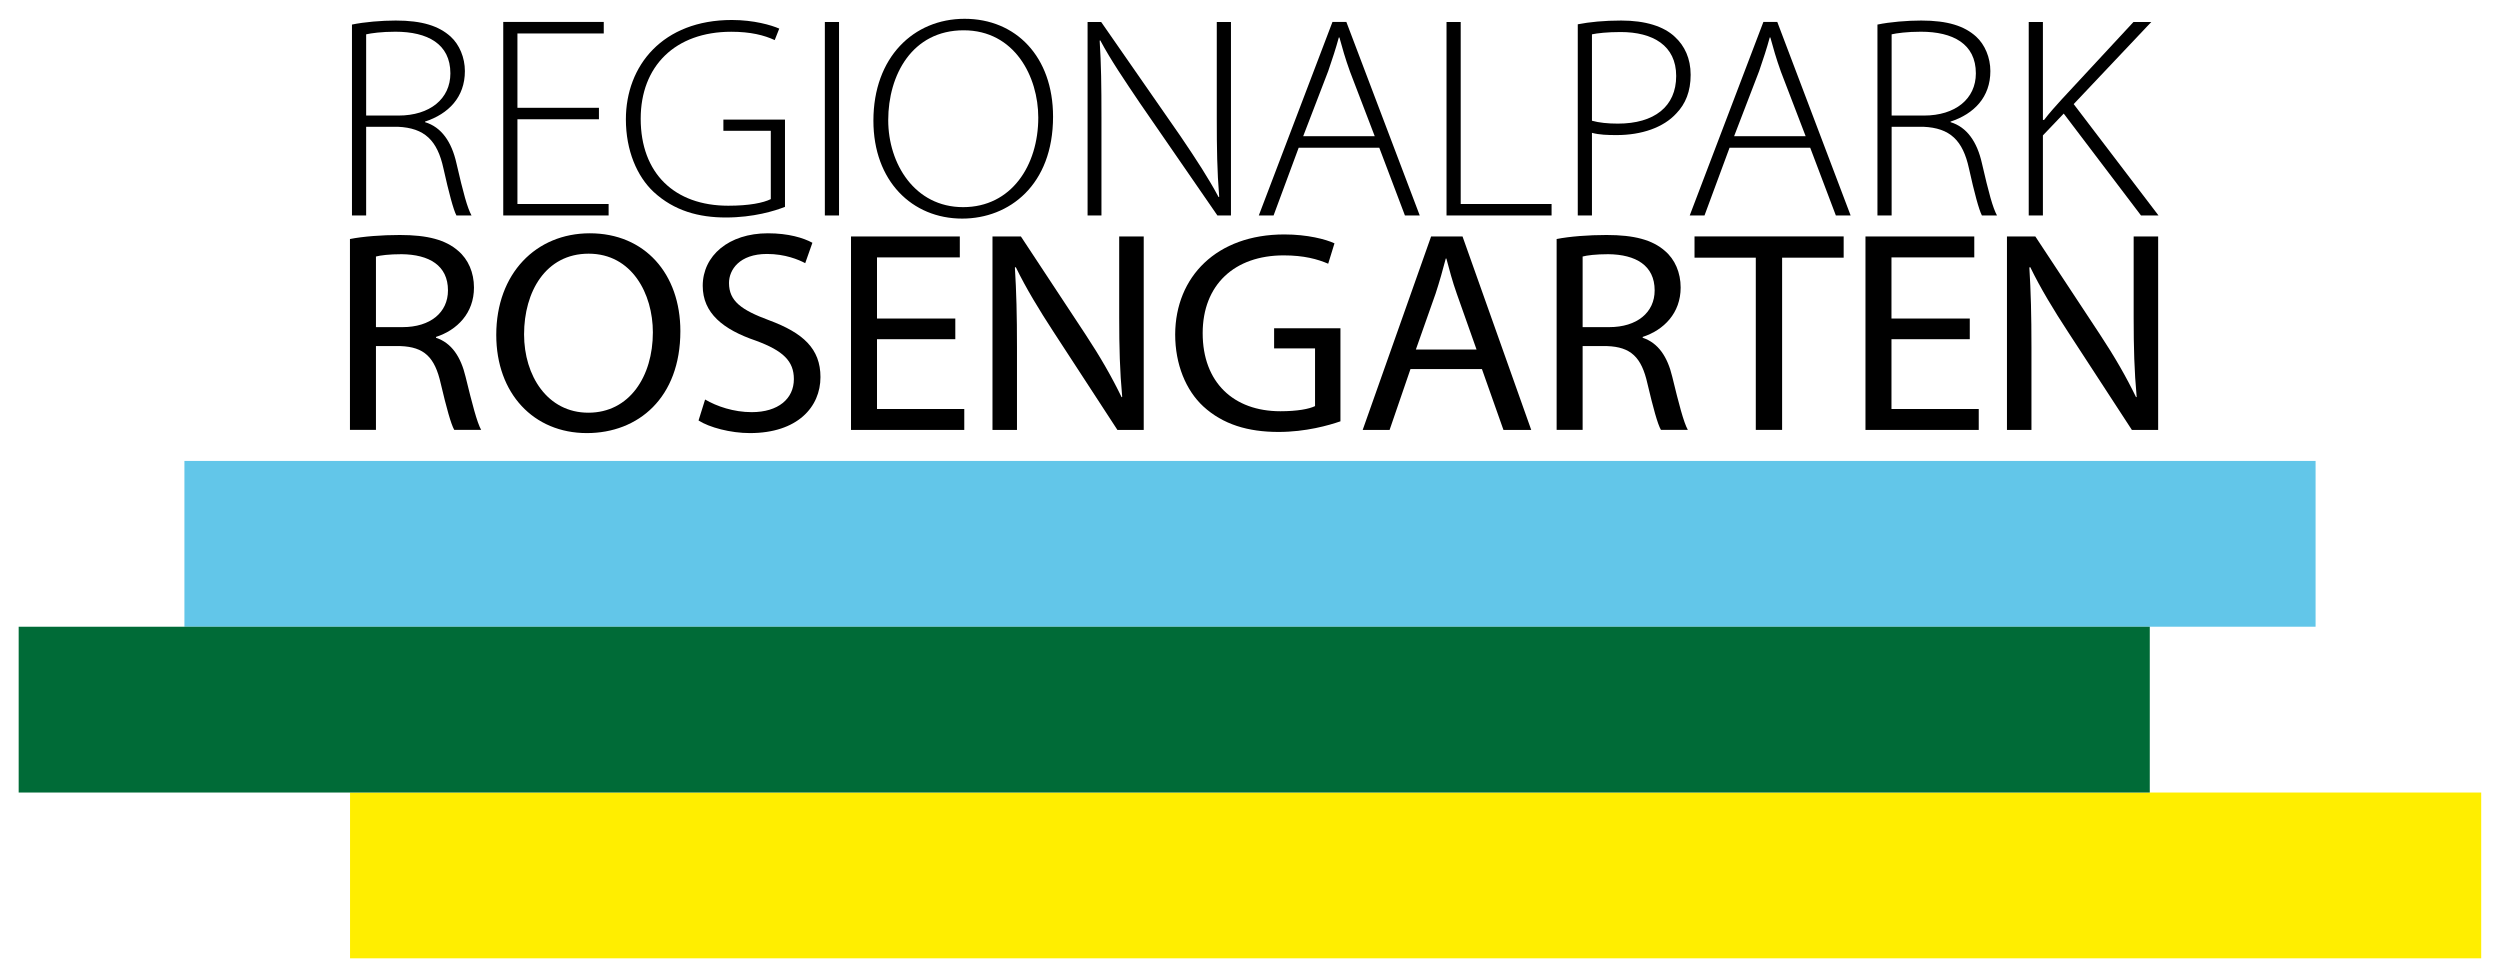 <?xml version="1.0" encoding="UTF-8" standalone="no"?>
<!-- Created with Inkscape (http://www.inkscape.org/) -->

<svg
   xmlns:dc="http://purl.org/dc/elements/1.1/"
   xmlns:cc="http://creativecommons.org/ns#"
   xmlns:rdf="http://www.w3.org/1999/02/22-rdf-syntax-ns#"
   xmlns:svg="http://www.w3.org/2000/svg"
   xmlns="http://www.w3.org/2000/svg"
   xmlns:sodipodi="http://sodipodi.sourceforge.net/DTD/sodipodi-0.dtd"
   xmlns:inkscape="http://www.inkscape.org/namespaces/inkscape"
   width="1330.46"
   height="520"
   id="svg4081"
   version="1.1"
   inkscape:version="0.48.4 r9939"
   sodipodi:docname="Neues Dokument 3">
  <defs
     id="defs4083">
    <clipPath
       clipPathUnits="userSpaceOnUse"
       id="clipPath942">
      <path
         inkscape:connector-curvature="0"
         d="m 409.625,21.413 62.325,0 0,23.78 -62.325,0 0,-23.78 z"
         id="path944" />
    </clipPath>
  </defs>
  <sodipodi:namedview
     id="base"
     pagecolor="#ffffff"
     bordercolor="#666666"
     borderopacity="1.0"
     inkscape:pageopacity="0.0"
     inkscape:pageshadow="2"
     inkscape:zoom="1.182795"
     inkscape:cx="665.22995"
     inkscape:cy="260"
     inkscape:document-units="px"
     inkscape:current-layer="layer1"
     showgrid="false"
     fit-margin-top="0"
     fit-margin-left="0"
     fit-margin-right="0"
     fit-margin-bottom="0"
     inkscape:window-width="1680"
     inkscape:window-height="990"
     inkscape:window-x="-4"
     inkscape:window-y="-4"
     inkscape:window-maximized="1" />
  <g
     inkscape:label="Ebene 1"
     inkscape:groupmode="layer"
     id="layer1"
     transform="translate(-272.476,147.061)">
    <path
       inkscape:connector-curvature="0"
       d="m 1504.792,186.466 -1134.172,0 0,-88.226 1134.172,0 0,88.226 z"
       style="fill:#62c6e9;fill-opacity:1;fill-rule:nonzero;stroke:none"
       id="path934" />
    <path
       inkscape:connector-curvature="0"
       d="m 1592.933,362.939 -1134.172,0 0,-88.226 1134.172,0 0,88.226 z"
       style="fill:#ffee00;fill-opacity:1;fill-rule:nonzero;stroke:none"
       id="path936" />
    <g
       transform="matrix(21.026,0,0,-21.026,-8330.363,813.172)"
       id="g938">
      <g
         id="g940"
         clip-path="url(#clipPath942)">
        <g
           id="g946"
           transform="translate(418.42,42.744)">
          <path
             inkscape:connector-curvature="0"
             d="M 0,0 0.818,0 C 1.612,0 2.132,0.422 2.132,1.068 2.132,1.816 1.551,2.122 0.741,2.122 0.39,2.122 0.13,2.085 0,2.056 L 0,0 z m -0.359,2.303 c 0.313,0.066 0.756,0.102 1.108,0.102 0.672,0 1.092,-0.138 1.39,-0.407 0.222,-0.203 0.36,-0.531 0.36,-0.872 0,-0.661 -0.413,-1.082 -1.009,-1.279 l 0,-0.014 C 1.903,-0.291 2.163,-0.662 2.285,-1.206 2.461,-1.969 2.56,-2.333 2.667,-2.529 l -0.382,0 c -0.077,0.146 -0.191,0.574 -0.329,1.192 -0.153,0.705 -0.474,1.024 -1.154,1.053 l -0.802,0 0,-2.245 -0.359,0 0,4.832 z"
             style="fill:#000000;fill-opacity:1;fill-rule:nonzero;stroke:none"
             id="path948" />
        </g>
        <g
           id="g950"
           transform="translate(424.312,42.65)">
          <path
             inkscape:connector-curvature="0"
             d="m 0,0 -2.063,0 0,-2.144 2.308,0 0,-0.29 -2.667,0 0,4.897 2.544,0 0,-0.291 -2.185,0 0,-1.881 L 0,0.291 0,0 z"
             style="fill:#000000;fill-opacity:1;fill-rule:nonzero;stroke:none"
             id="path952" />
        </g>
        <g
           id="g954"
           transform="translate(429.021,40.433)">
          <path
             inkscape:connector-curvature="0"
             d="m 0,0 c -0.26,-0.102 -0.795,-0.269 -1.497,-0.269 -0.681,0 -1.307,0.167 -1.827,0.647 -0.42,0.392 -0.703,1.046 -0.703,1.838 0,1.359 0.932,2.514 2.682,2.514 0.558,0 1.001,-0.131 1.2,-0.218 L -0.26,4.221 c -0.267,0.124 -0.611,0.211 -1.1,0.211 -1.421,0 -2.292,-0.872 -2.292,-2.201 0,-1.381 0.855,-2.202 2.216,-2.202 0.535,0 0.886,0.073 1.077,0.167 l 0,1.73 -1.2,0 0,0.283 L 0,2.209 0,0 z"
             style="fill:#000000;fill-opacity:1;fill-rule:nonzero;stroke:none"
             id="path956" />
        </g>
        <path
           inkscape:connector-curvature="0"
           d="m 430.389,40.215 -0.359,0 0,4.897 0.359,0 0,-4.897 z"
           style="fill:#000000;fill-opacity:1;fill-rule:nonzero;stroke:none"
           id="path958" />
        <g
           id="g960"
           transform="translate(431.634,42.628)">
          <path
             inkscape:connector-curvature="0"
             d="m 0,0 c 0,-1.105 0.672,-2.202 1.895,-2.202 1.222,0 1.903,1.054 1.903,2.267 0,1.032 -0.596,2.209 -1.888,2.209 C 0.604,2.274 0,1.141 0,0 m 4.172,0.087 c 0,-1.729 -1.108,-2.579 -2.3,-2.579 -1.268,0 -2.247,0.951 -2.247,2.478 0,1.605 1.017,2.579 2.308,2.579 1.299,0 2.239,-0.959 2.239,-2.478"
             style="fill:#000000;fill-opacity:1;fill-rule:nonzero;stroke:none"
             id="path962" />
        </g>
        <g
           id="g964"
           transform="translate(436.68,40.215)">
          <path
             inkscape:connector-curvature="0"
             d="m 0,0 0,4.897 0.344,0 2.009,-2.892 C 2.766,1.395 3.064,0.937 3.316,0.465 L 3.331,0.472 C 3.278,1.133 3.27,1.693 3.27,2.463 l 0,2.434 0.359,0 L 3.629,0 3.286,0 1.322,2.848 C 0.94,3.415 0.588,3.931 0.321,4.432 L 0.306,4.425 C 0.344,3.821 0.351,3.291 0.351,2.477 L 0.351,0 0,0 z"
             style="fill:#000000;fill-opacity:1;fill-rule:nonzero;stroke:none"
             id="path966" />
        </g>
        <g
           id="g968"
           transform="translate(443.948,42.221)">
          <path
             inkscape:connector-curvature="0"
             d="M 0,0 -0.626,1.635 C -0.749,1.976 -0.818,2.223 -0.894,2.5 l -0.015,0 C -0.986,2.216 -1.07,1.962 -1.177,1.65 L -1.811,0 0,0 z m -1.925,-0.291 -0.635,-1.714 -0.374,0 1.864,4.897 0.352,0 1.857,-4.897 -0.375,0 -0.649,1.714 -2.04,0 z"
             style="fill:#000000;fill-opacity:1;fill-rule:nonzero;stroke:none"
             id="path970" />
        </g>
        <g
           id="g972"
           transform="translate(445.765,45.112)">
          <path
             inkscape:connector-curvature="0"
             d="m 0,0 0.359,0 0,-4.607 2.3,0 0,-0.29 L 0,-4.897 0,0 z"
             style="fill:#000000;fill-opacity:1;fill-rule:nonzero;stroke:none"
             id="path974" />
        </g>
        <g
           id="g976"
           transform="translate(449.446,42.613)">
          <path
             inkscape:connector-curvature="0"
             d="m 0,0 c 0.184,-0.051 0.405,-0.073 0.657,-0.073 0.917,0 1.475,0.429 1.475,1.206 0,0.77 -0.589,1.112 -1.406,1.112 C 0.39,2.245 0.137,2.216 0,2.187 L 0,0 z m -0.359,2.441 c 0.298,0.058 0.665,0.095 1.1,0.095 0.612,0 1.078,-0.146 1.36,-0.415 C 2.345,1.896 2.498,1.577 2.498,1.162 2.498,0.741 2.368,0.428 2.139,0.189 1.811,-0.174 1.253,-0.363 0.627,-0.363 0.397,-0.363 0.184,-0.357 0,-0.306 l 0,-2.092 -0.359,0 0,4.839 z"
             style="fill:#000000;fill-opacity:1;fill-rule:nonzero;stroke:none"
             id="path978" />
        </g>
        <g
           id="g980"
           transform="translate(454.855,42.221)">
          <path
             inkscape:connector-curvature="0"
             d="M 0,0 -0.627,1.635 C -0.749,1.976 -0.818,2.223 -0.894,2.5 l -0.015,0 C -0.986,2.216 -1.07,1.962 -1.177,1.65 L -1.811,0 0,0 z m -1.926,-0.291 -0.634,-1.714 -0.374,0 1.864,4.897 0.352,0 1.856,-4.897 -0.374,0 -0.649,1.714 -2.041,0 z"
             style="fill:#000000;fill-opacity:1;fill-rule:nonzero;stroke:none"
             id="path982" />
        </g>
        <g
           id="g984"
           transform="translate(457.031,42.744)">
          <path
             inkscape:connector-curvature="0"
             d="M 0,0 0.818,0 C 1.613,0 2.132,0.422 2.132,1.068 2.132,1.816 1.551,2.122 0.741,2.122 0.39,2.122 0.13,2.085 0,2.056 L 0,0 z m -0.359,2.303 c 0.313,0.066 0.757,0.102 1.108,0.102 0.672,0 1.093,-0.138 1.39,-0.407 0.222,-0.203 0.36,-0.531 0.36,-0.872 0,-0.661 -0.412,-1.082 -1.008,-1.279 l 0,-0.014 C 1.903,-0.291 2.163,-0.662 2.285,-1.206 2.461,-1.969 2.56,-2.333 2.667,-2.529 l -0.382,0 c -0.076,0.146 -0.191,0.574 -0.328,1.192 -0.154,0.705 -0.474,1.024 -1.155,1.053 l -0.802,0 0,-2.245 -0.359,0 0,4.832 z"
             style="fill:#000000;fill-opacity:1;fill-rule:nonzero;stroke:none"
             id="path986" />
        </g>
        <g
           id="g988"
           transform="translate(460.501,45.112)">
          <path
             inkscape:connector-curvature="0"
             d="m 0,0 0.359,0 0,-2.478 0.03,0 c 0.145,0.189 0.299,0.357 0.436,0.509 L 2.651,0 3.102,0 1.138,-2.078 l 2.147,-2.819 -0.443,0 -1.956,2.579 -0.527,-0.552 0,-2.027 L 0,-4.897 0,0 z"
             style="fill:#000000;fill-opacity:1;fill-rule:nonzero;stroke:none"
             id="path990" />
        </g>
        <g
           id="g992"
           transform="translate(418.668,37.389)">
          <path
             inkscape:connector-curvature="0"
             d="m 0,0 0.673,0 c 0.704,0 1.15,0.37 1.15,0.93 0,0.632 -0.477,0.908 -1.173,0.916 C 0.333,1.846 0.106,1.816 0,1.787 L 0,0 z m -0.658,2.23 c 0.333,0.066 0.809,0.102 1.263,0.102 0.704,0 1.158,-0.123 1.475,-0.4 0.257,-0.217 0.401,-0.552 0.401,-0.93 0,-0.646 -0.423,-1.075 -0.961,-1.25 l 0,-0.021 C 1.914,-0.4 2.148,-0.749 2.269,-1.258 2.436,-1.94 2.557,-2.412 2.663,-2.601 l -0.681,0 C 1.899,-2.457 1.785,-2.042 1.641,-1.432 1.49,-0.756 1.218,-0.502 0.62,-0.48 l -0.62,0 0,-2.121 -0.658,0 0,4.831 z"
             style="fill:#000000;fill-opacity:1;fill-rule:nonzero;stroke:none"
             id="path994" />
        </g>
        <g
           id="g996"
           transform="translate(422.417,37.206)">
          <path
             inkscape:connector-curvature="0"
             d="m 0,0 c 0,-1.046 0.59,-1.983 1.627,-1.983 1.043,0 1.633,0.922 1.633,2.034 0,0.974 -0.529,1.991 -1.626,1.991 C 0.545,2.042 0,1.076 0,0 m 3.956,0.08 c 0,-1.686 -1.066,-2.579 -2.367,-2.579 -1.347,0 -2.293,1.002 -2.293,2.485 0,1.555 1.007,2.572 2.368,2.572 1.392,0 2.292,-1.025 2.292,-2.478"
             style="fill:#000000;fill-opacity:1;fill-rule:nonzero;stroke:none"
             id="path998" />
        </g>
        <g
           id="g1000"
           transform="translate(426.999,35.557)">
          <path
             inkscape:connector-curvature="0"
             d="m 0,0 c 0.295,-0.174 0.726,-0.32 1.18,-0.32 0.673,0 1.067,0.341 1.067,0.836 0,0.457 -0.272,0.719 -0.961,0.973 -0.832,0.283 -1.346,0.698 -1.346,1.388 0,0.763 0.658,1.33 1.649,1.33 0.522,0 0.9,-0.116 1.127,-0.24 L 2.534,3.451 C 2.368,3.539 2.028,3.684 1.566,3.684 0.87,3.684 0.605,3.284 0.605,2.95 0.605,2.492 0.915,2.267 1.619,2.006 2.481,1.686 2.92,1.286 2.92,0.567 2.92,-0.189 2.338,-0.85 1.135,-0.85 c -0.492,0 -1.029,0.144 -1.301,0.319 L 0,0 z"
             style="fill:#000000;fill-opacity:1;fill-rule:nonzero;stroke:none"
             id="path1002" />
        </g>
        <g
           id="g1004"
           transform="translate(433.332,37.083)">
          <path
             inkscape:connector-curvature="0"
             d="m 0,0 -1.982,0 0,-1.766 2.209,0 0,-0.53 -2.867,0 0,4.897 2.754,0 0,-0.53 -2.096,0 0,-1.548 L 0,0.523 0,0 z"
             style="fill:#000000;fill-opacity:1;fill-rule:nonzero;stroke:none"
             id="path1006" />
        </g>
        <g
           id="g1008"
           transform="translate(434.273,34.787)">
          <path
             inkscape:connector-curvature="0"
             d="m 0,0 0,4.897 0.719,0 1.634,-2.478 C 2.731,1.846 3.026,1.329 3.268,0.828 L 3.283,0.836 C 3.223,1.489 3.207,2.085 3.207,2.848 l 0,2.049 0.621,0 L 3.828,0 3.162,0 1.543,2.485 C 1.188,3.029 0.847,3.589 0.59,4.12 L 0.567,4.112 C 0.605,3.495 0.62,2.906 0.62,2.092 L 0.62,0 0,0 z"
             style="fill:#000000;fill-opacity:1;fill-rule:nonzero;stroke:none"
             id="path1010" />
        </g>
        <g
           id="g1012"
           transform="translate(443.08,35.005)">
          <path
             inkscape:connector-curvature="0"
             d="m 0,0 c -0.295,-0.102 -0.877,-0.269 -1.566,-0.269 -0.772,0 -1.407,0.189 -1.906,0.647 -0.439,0.407 -0.711,1.061 -0.711,1.823 0.007,1.461 1.051,2.529 2.761,2.529 0.59,0 1.051,-0.123 1.271,-0.225 L -0.31,3.989 C -0.582,4.105 -0.923,4.2 -1.437,4.2 c -1.241,0 -2.05,-0.741 -2.05,-1.97 0,-1.242 0.779,-1.975 1.967,-1.975 0.431,0 0.726,0.057 0.877,0.13 l 0,1.461 -1.036,0 0,0.509 L 0,2.355 0,0 z"
             style="fill:#000000;fill-opacity:1;fill-rule:nonzero;stroke:none"
             id="path1014" />
        </g>
        <g
           id="g1016"
           transform="translate(446.525,36.822)">
          <path
             inkscape:connector-curvature="0"
             d="m 0,0 -0.499,1.409 c -0.114,0.32 -0.189,0.611 -0.265,0.894 l -0.015,0 C -0.855,2.012 -0.938,1.715 -1.036,1.417 L -1.536,0 0,0 z m -1.672,-0.494 -0.529,-1.541 -0.681,0 1.732,4.897 0.795,0 1.739,-4.897 -0.703,0 -0.545,1.541 -1.808,0 z"
             style="fill:#000000;fill-opacity:1;fill-rule:nonzero;stroke:none"
             id="path1018" />
        </g>
        <g
           id="g1020"
           transform="translate(449.21,37.389)">
          <path
             inkscape:connector-curvature="0"
             d="m 0,0 0.673,0 c 0.703,0 1.15,0.37 1.15,0.93 0,0.632 -0.477,0.908 -1.173,0.916 C 0.333,1.846 0.106,1.816 0,1.787 L 0,0 z m -0.658,2.23 c 0.332,0.066 0.809,0.102 1.263,0.102 0.703,0 1.157,-0.123 1.475,-0.4 0.257,-0.217 0.401,-0.552 0.401,-0.93 0,-0.646 -0.424,-1.075 -0.961,-1.25 l 0,-0.021 C 1.914,-0.4 2.148,-0.749 2.269,-1.258 2.435,-1.94 2.557,-2.412 2.663,-2.601 l -0.681,0 C 1.898,-2.457 1.785,-2.042 1.641,-1.432 1.49,-0.756 1.217,-0.502 0.62,-0.48 l -0.62,0 0,-2.121 -0.658,0 0,4.831 z"
             style="fill:#000000;fill-opacity:1;fill-rule:nonzero;stroke:none"
             id="path1022" />
        </g>
        <g
           id="g1024"
           transform="translate(453.593,39.147)">
          <path
             inkscape:connector-curvature="0"
             d="m 0,0 -1.551,0 0,0.538 3.775,0 0,-0.538 -1.558,0 0,-4.359 L 0,-4.359 0,0 z"
             style="fill:#000000;fill-opacity:1;fill-rule:nonzero;stroke:none"
             id="path1026" />
        </g>
        <g
           id="g1028"
           transform="translate(459.009,37.083)">
          <path
             inkscape:connector-curvature="0"
             d="m 0,0 -1.982,0 0,-1.766 2.209,0 0,-0.53 -2.867,0 0,4.897 2.754,0 0,-0.53 -2.096,0 0,-1.548 L 0,0.523 0,0 z"
             style="fill:#000000;fill-opacity:1;fill-rule:nonzero;stroke:none"
             id="path1030" />
        </g>
        <g
           id="g1032"
           transform="translate(459.95,34.787)">
          <path
             inkscape:connector-curvature="0"
             d="m 0,0 0,4.897 0.718,0 1.634,-2.478 C 2.731,1.846 3.026,1.329 3.268,0.828 L 3.283,0.836 C 3.223,1.489 3.207,2.085 3.207,2.848 l 0,2.049 0.62,0 L 3.827,0 3.162,0 1.543,2.485 C 1.187,3.029 0.847,3.589 0.59,4.12 L 0.567,4.112 C 0.605,3.495 0.62,2.906 0.62,2.092 L 0.62,0 0,0 z"
             style="fill:#000000;fill-opacity:1;fill-rule:nonzero;stroke:none"
             id="path1034" />
        </g>
        <path
           inkscape:connector-curvature="0"
           d="m 463.565,25.609 -53.941,0 0,4.196 53.941,0 0,-4.196 z"
           style="fill:#006b37;fill-opacity:1;fill-rule:nonzero;stroke:none"
           id="path1036" />
      </g>
    </g>
  </g>
</svg>
